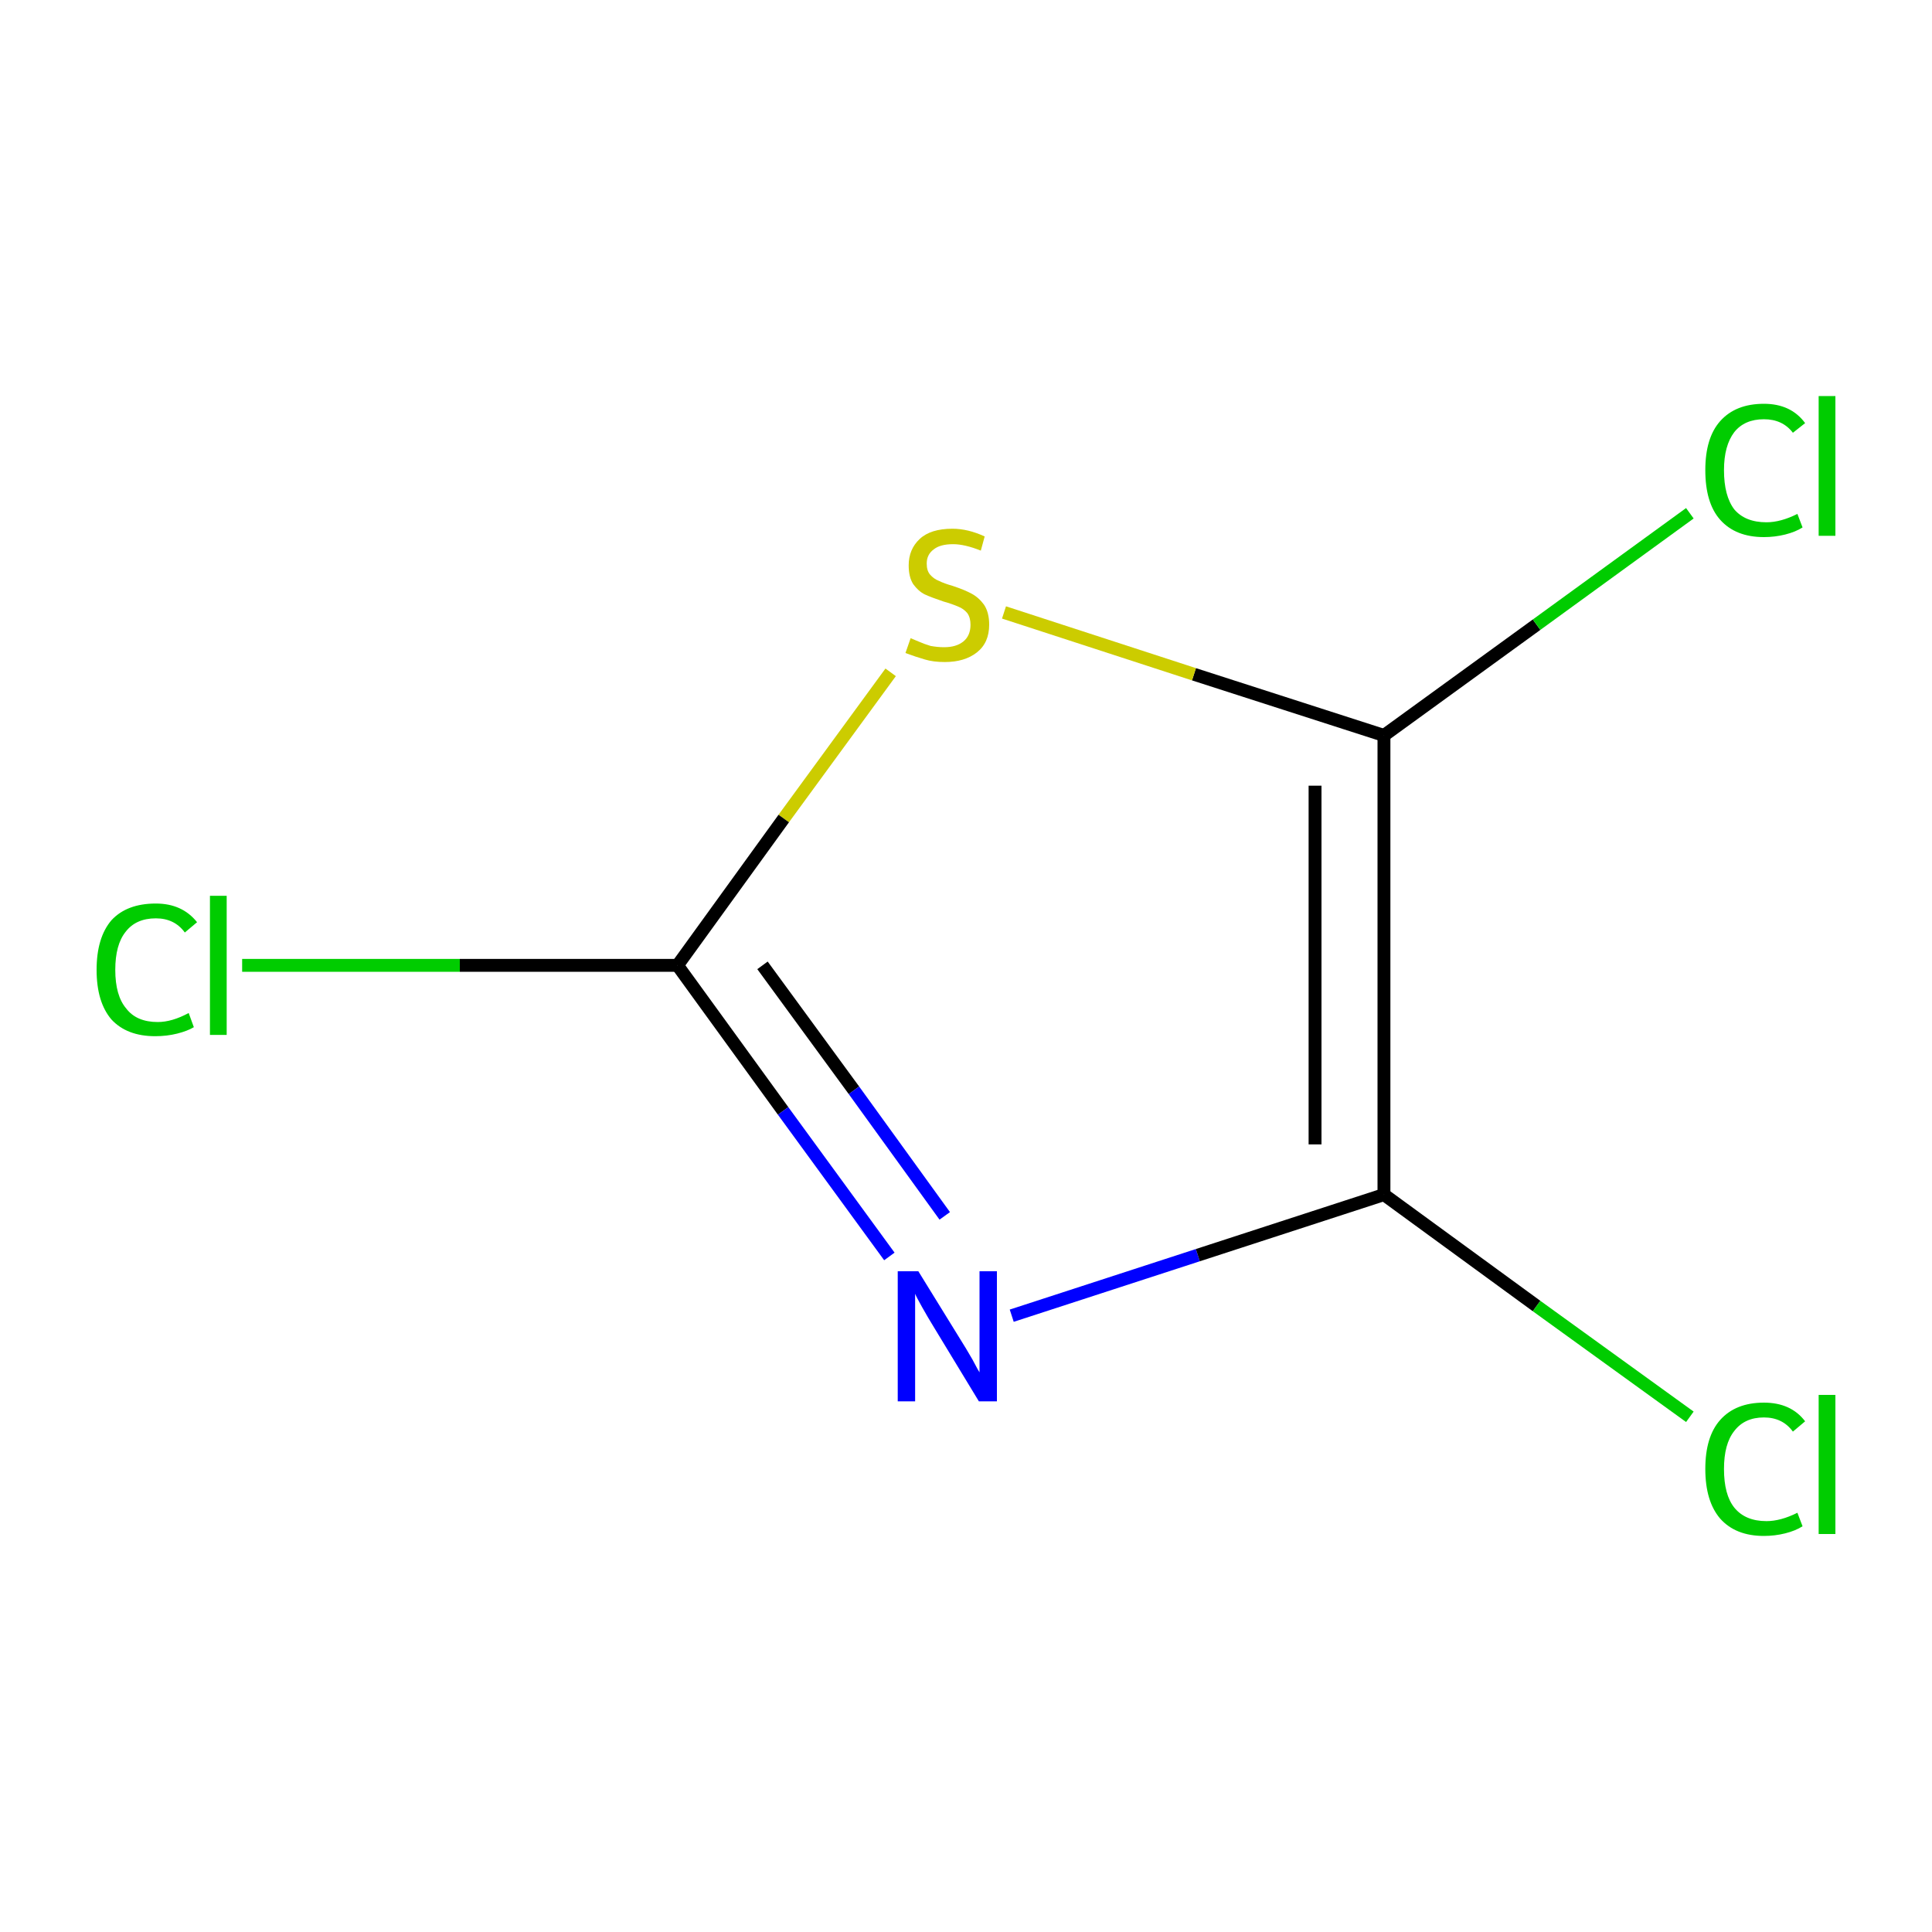 <?xml version='1.0' encoding='iso-8859-1'?>
<svg version='1.1' baseProfile='full'
              xmlns='http://www.w3.org/2000/svg'
                      xmlns:rdkit='http://www.rdkit.org/xml'
                      xmlns:xlink='http://www.w3.org/1999/xlink'
                  xml:space='preserve'
width='300px' height='300px' viewBox='0 0 300 300'>
<!-- END OF HEADER -->
<rect style='opacity:1.0;fill:none;stroke:none' width='300.0' height='300.0' x='0.0' y='0.0'> </rect>
<path class='bond-0 atom-0 atom-1' d='M 214.9,185.5 L 214.9,114.2' style='fill:none;fill-rule:evenodd;stroke:#000000;stroke-width:2.0px;stroke-linecap:butt;stroke-linejoin:miter;stroke-opacity:1' />
<path class='bond-0 atom-0 atom-1' d='M 204.2,177.7 L 204.2,122.0' style='fill:none;fill-rule:evenodd;stroke:#000000;stroke-width:2.0px;stroke-linecap:butt;stroke-linejoin:miter;stroke-opacity:1' />
<path class='bond-1 atom-1 atom-2' d='M 214.9,114.2 L 185.4,104.7' style='fill:none;fill-rule:evenodd;stroke:#000000;stroke-width:2.0px;stroke-linecap:butt;stroke-linejoin:miter;stroke-opacity:1' />
<path class='bond-1 atom-1 atom-2' d='M 185.4,104.7 L 155.9,95.1' style='fill:none;fill-rule:evenodd;stroke:#CCCC00;stroke-width:2.0px;stroke-linecap:butt;stroke-linejoin:miter;stroke-opacity:1' />
<path class='bond-2 atom-2 atom-3' d='M 138.3,104.4 L 121.7,127.1' style='fill:none;fill-rule:evenodd;stroke:#CCCC00;stroke-width:2.0px;stroke-linecap:butt;stroke-linejoin:miter;stroke-opacity:1' />
<path class='bond-2 atom-2 atom-3' d='M 121.7,127.1 L 105.2,149.9' style='fill:none;fill-rule:evenodd;stroke:#000000;stroke-width:2.0px;stroke-linecap:butt;stroke-linejoin:miter;stroke-opacity:1' />
<path class='bond-3 atom-3 atom-4' d='M 105.2,149.9 L 121.6,172.5' style='fill:none;fill-rule:evenodd;stroke:#000000;stroke-width:2.0px;stroke-linecap:butt;stroke-linejoin:miter;stroke-opacity:1' />
<path class='bond-3 atom-3 atom-4' d='M 121.6,172.5 L 138.1,195.1' style='fill:none;fill-rule:evenodd;stroke:#0000FF;stroke-width:2.0px;stroke-linecap:butt;stroke-linejoin:miter;stroke-opacity:1' />
<path class='bond-3 atom-3 atom-4' d='M 118.4,149.9 L 132.6,169.3' style='fill:none;fill-rule:evenodd;stroke:#000000;stroke-width:2.0px;stroke-linecap:butt;stroke-linejoin:miter;stroke-opacity:1' />
<path class='bond-3 atom-3 atom-4' d='M 132.6,169.3 L 146.7,188.8' style='fill:none;fill-rule:evenodd;stroke:#0000FF;stroke-width:2.0px;stroke-linecap:butt;stroke-linejoin:miter;stroke-opacity:1' />
<path class='bond-4 atom-3 atom-5' d='M 105.2,149.9 L 71.4,149.9' style='fill:none;fill-rule:evenodd;stroke:#000000;stroke-width:2.0px;stroke-linecap:butt;stroke-linejoin:miter;stroke-opacity:1' />
<path class='bond-4 atom-3 atom-5' d='M 71.4,149.9 L 37.6,149.9' style='fill:none;fill-rule:evenodd;stroke:#00CC00;stroke-width:2.0px;stroke-linecap:butt;stroke-linejoin:miter;stroke-opacity:1' />
<path class='bond-5 atom-1 atom-6' d='M 214.9,114.2 L 238.6,97.0' style='fill:none;fill-rule:evenodd;stroke:#000000;stroke-width:2.0px;stroke-linecap:butt;stroke-linejoin:miter;stroke-opacity:1' />
<path class='bond-5 atom-1 atom-6' d='M 238.6,97.0 L 262.4,79.7' style='fill:none;fill-rule:evenodd;stroke:#00CC00;stroke-width:2.0px;stroke-linecap:butt;stroke-linejoin:miter;stroke-opacity:1' />
<path class='bond-6 atom-0 atom-7' d='M 214.9,185.5 L 238.6,202.8' style='fill:none;fill-rule:evenodd;stroke:#000000;stroke-width:2.0px;stroke-linecap:butt;stroke-linejoin:miter;stroke-opacity:1' />
<path class='bond-6 atom-0 atom-7' d='M 238.6,202.8 L 262.4,220.0' style='fill:none;fill-rule:evenodd;stroke:#00CC00;stroke-width:2.0px;stroke-linecap:butt;stroke-linejoin:miter;stroke-opacity:1' />
<path class='bond-7 atom-4 atom-0' d='M 157.1,204.3 L 186.0,194.9' style='fill:none;fill-rule:evenodd;stroke:#0000FF;stroke-width:2.0px;stroke-linecap:butt;stroke-linejoin:miter;stroke-opacity:1' />
<path class='bond-7 atom-4 atom-0' d='M 186.0,194.9 L 214.9,185.5' style='fill:none;fill-rule:evenodd;stroke:#000000;stroke-width:2.0px;stroke-linecap:butt;stroke-linejoin:miter;stroke-opacity:1' />
<path class='atom-2' d='M 141.4 99.1
Q 141.6 99.2, 142.6 99.6
Q 143.5 100.0, 144.5 100.3
Q 145.6 100.5, 146.6 100.5
Q 148.5 100.5, 149.6 99.6
Q 150.7 98.7, 150.7 97.0
Q 150.7 95.9, 150.2 95.2
Q 149.6 94.5, 148.8 94.2
Q 147.9 93.8, 146.5 93.4
Q 144.7 92.8, 143.6 92.3
Q 142.6 91.8, 141.8 90.7
Q 141.1 89.6, 141.1 87.8
Q 141.1 85.3, 142.8 83.7
Q 144.5 82.1, 147.9 82.1
Q 150.3 82.1, 152.9 83.3
L 152.3 85.5
Q 149.8 84.5, 148.0 84.5
Q 146.0 84.5, 145.0 85.3
Q 143.9 86.1, 143.9 87.5
Q 143.9 88.6, 144.4 89.2
Q 145.0 89.9, 145.8 90.2
Q 146.6 90.6, 148.0 91.0
Q 149.8 91.6, 150.9 92.2
Q 152.0 92.8, 152.8 93.9
Q 153.6 95.1, 153.6 97.0
Q 153.6 99.8, 151.7 101.3
Q 149.8 102.8, 146.7 102.8
Q 144.9 102.8, 143.6 102.4
Q 142.2 102.0, 140.6 101.4
L 141.4 99.1
' fill='#CCCC00'/>
<path class='atom-4' d='M 142.6 197.4
L 149.2 208.1
Q 149.9 209.2, 151.0 211.1
Q 152.0 213.0, 152.1 213.1
L 152.1 197.4
L 154.8 197.4
L 154.8 217.6
L 152.0 217.6
L 144.9 205.9
Q 144.1 204.6, 143.2 203.0
Q 142.3 201.4, 142.1 200.9
L 142.1 217.6
L 139.4 217.6
L 139.4 197.4
L 142.6 197.4
' fill='#0000FF'/>
<path class='atom-5' d='M 15.0 150.6
Q 15.0 145.6, 17.3 142.9
Q 19.7 140.3, 24.2 140.3
Q 28.3 140.3, 30.6 143.2
L 28.7 144.8
Q 27.1 142.6, 24.2 142.6
Q 21.1 142.6, 19.5 144.7
Q 17.9 146.7, 17.9 150.6
Q 17.9 154.6, 19.6 156.6
Q 21.2 158.7, 24.5 158.7
Q 26.7 158.7, 29.3 157.3
L 30.1 159.5
Q 29.1 160.1, 27.5 160.5
Q 25.9 160.9, 24.1 160.9
Q 19.7 160.9, 17.3 158.3
Q 15.0 155.6, 15.0 150.6
' fill='#00CC00'/>
<path class='atom-5' d='M 32.6 139.1
L 35.2 139.1
L 35.2 160.7
L 32.6 160.7
L 32.6 139.1
' fill='#00CC00'/>
<path class='atom-6' d='M 264.8 73.0
Q 264.8 68.0, 267.1 65.4
Q 269.5 62.7, 273.9 62.7
Q 278.1 62.7, 280.3 65.7
L 278.4 67.2
Q 276.8 65.1, 273.9 65.1
Q 270.9 65.1, 269.3 67.1
Q 267.7 69.2, 267.7 73.0
Q 267.7 77.0, 269.3 79.1
Q 271.0 81.1, 274.3 81.1
Q 276.5 81.1, 279.1 79.8
L 279.9 81.9
Q 278.8 82.6, 277.2 83.0
Q 275.6 83.4, 273.9 83.4
Q 269.5 83.4, 267.1 80.7
Q 264.8 78.1, 264.8 73.0
' fill='#00CC00'/>
<path class='atom-6' d='M 282.4 61.5
L 285.0 61.5
L 285.0 83.2
L 282.4 83.2
L 282.4 61.5
' fill='#00CC00'/>
<path class='atom-7' d='M 264.8 228.1
Q 264.8 223.1, 267.1 220.5
Q 269.5 217.8, 273.9 217.8
Q 278.1 217.8, 280.3 220.7
L 278.4 222.3
Q 276.8 220.1, 273.9 220.1
Q 270.9 220.1, 269.3 222.2
Q 267.7 224.2, 267.7 228.1
Q 267.7 232.1, 269.3 234.1
Q 271.0 236.2, 274.3 236.2
Q 276.5 236.2, 279.1 234.9
L 279.9 237.0
Q 278.8 237.7, 277.2 238.1
Q 275.6 238.5, 273.9 238.5
Q 269.5 238.5, 267.1 235.8
Q 264.8 233.1, 264.8 228.1
' fill='#00CC00'/>
<path class='atom-7' d='M 282.4 216.6
L 285.0 216.6
L 285.0 238.2
L 282.4 238.2
L 282.4 216.6
' fill='#00CC00'/>
</svg>
